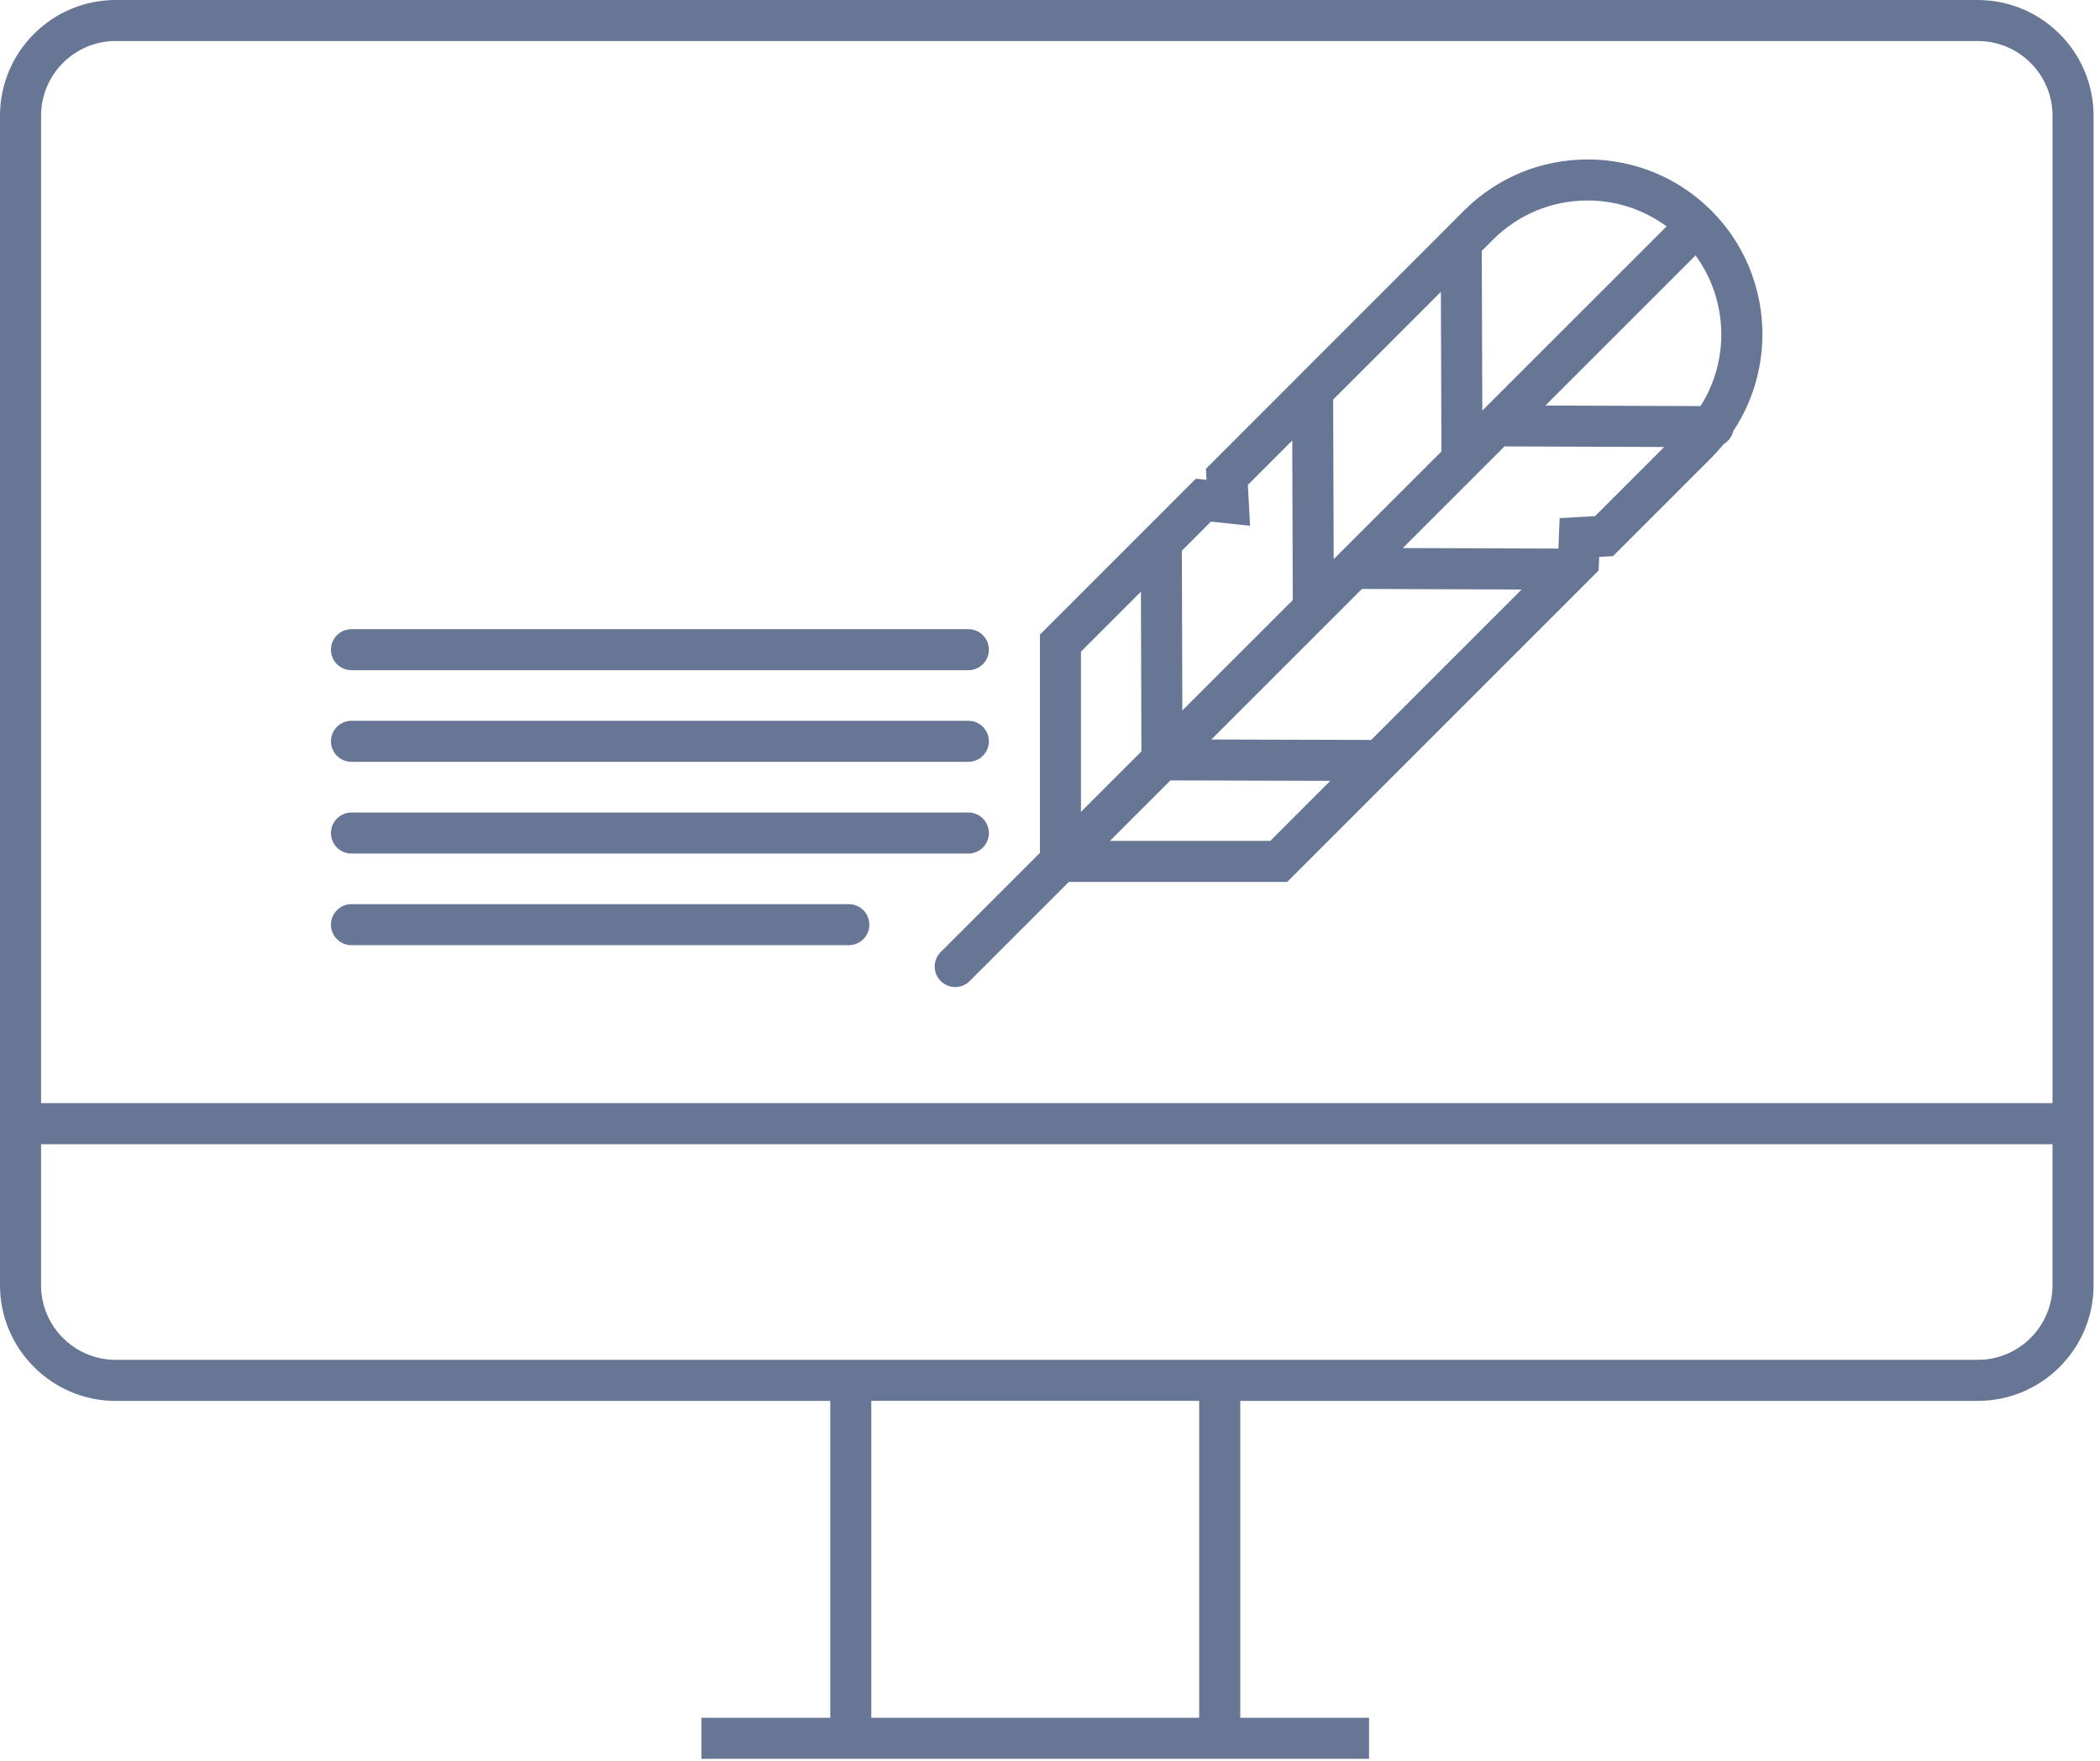 <?xml version="1.0" encoding="UTF-8"?> <svg xmlns="http://www.w3.org/2000/svg" width="149" height="125" viewBox="0 0 149 125" fill="none"> <path d="M73.783 60.53L66.746 67.567C66.177 68.137 66.177 69.056 66.746 69.626C67.03 69.91 67.404 70.053 67.776 70.053C68.149 70.053 68.521 69.91 68.805 69.626L75.84 62.591H91.332L112.479 41.437C112.489 41.427 112.498 41.418 112.508 41.408L113.427 40.487L113.465 39.527L114.449 39.47L121.423 32.494C121.736 32.181 122.028 31.855 122.3 31.518C122.641 31.32 122.881 30.998 122.974 30.601C126.183 25.785 125.669 19.201 121.424 14.947V14.946C121.424 14.946 121.423 14.946 121.423 14.945C119.079 12.606 115.962 11.316 112.65 11.316C109.338 11.316 106.222 12.606 103.876 14.946L92.101 26.729C92.101 26.73 92.1 26.73 92.1 26.732L85.564 33.271L85.606 34.056L84.848 33.974L81.366 37.457L81.365 37.458L73.786 45.04V60.53L73.783 60.53ZM90.128 59.679H78.753L83.045 55.387L94.384 55.419L90.128 59.679ZM102.272 32.042L94.628 39.685L94.59 28.359L102.234 20.71L102.272 32.042ZM94.217 44.215L96.633 41.799L107.961 41.838L97.287 52.516L85.95 52.484L94.217 44.215ZM113.175 36.628L110.66 36.773L110.573 38.934L99.535 38.896L104.75 33.681C104.755 33.676 104.761 33.67 104.768 33.662L106.748 31.683L118.076 31.723L113.175 36.628ZM120.656 28.82L109.652 28.781L120.304 18.129C122.613 21.287 122.734 25.552 120.656 28.82ZM112.649 14.229C114.691 14.229 116.63 14.881 118.248 16.065L105.173 29.14L105.135 17.806L105.932 17.009C107.728 15.217 110.113 14.229 112.649 14.229ZM85.92 37.019L88.695 37.315L88.539 34.413L91.688 31.263L91.726 42.587L83.89 50.423L83.855 39.087L85.92 37.019ZM80.951 41.993L80.986 53.329L76.696 57.619V46.248L80.951 41.993ZM23.482 46.109C23.482 45.306 24.133 44.653 24.938 44.653H68.708C69.513 44.653 70.164 45.306 70.164 46.109C70.164 46.915 69.512 47.565 68.708 47.565H24.938C24.133 47.565 23.482 46.914 23.482 46.109ZM23.482 52.611C23.482 51.808 24.133 51.156 24.938 51.156H68.708C69.513 51.156 70.164 51.808 70.164 52.611C70.164 53.417 69.512 54.068 68.708 54.068L24.938 54.069C24.133 54.069 23.482 53.416 23.482 52.611ZM23.482 59.122C23.482 58.318 24.133 57.666 24.938 57.666H68.708C69.513 57.666 70.164 58.318 70.164 59.122C70.164 59.927 69.512 60.578 68.708 60.578H24.938C24.133 60.578 23.482 59.927 23.482 59.122ZM23.482 65.625C23.482 64.819 24.133 64.169 24.938 64.169H60.226C61.032 64.169 61.682 64.82 61.682 65.625C61.682 66.428 61.031 67.081 60.226 67.081L24.938 67.082C24.133 67.082 23.482 66.429 23.482 65.625ZM140.328 0H8.212C3.684 0 0 3.684 0 8.213V91.216C0 95.74 3.683 99.426 8.212 99.426H58.91V121.915H49.769V124.828H97.137V121.915H87.999V99.423H140.331C144.858 99.423 148.544 95.74 148.544 91.214V8.214C148.543 3.686 144.858 0.002 140.328 0.002V0ZM8.212 2.912H140.331C143.255 2.912 145.632 5.29 145.632 8.213V78.292H2.914V8.21C2.914 5.287 5.291 2.91 8.213 2.91L8.212 2.912ZM85.085 121.913H61.82V99.422H85.085V121.913ZM140.328 96.51H8.212C5.29 96.51 2.913 94.135 2.913 91.214V81.205H145.631V91.214C145.63 94.135 143.252 96.51 140.329 96.51H140.328Z" fill="#687696"></path> </svg> 